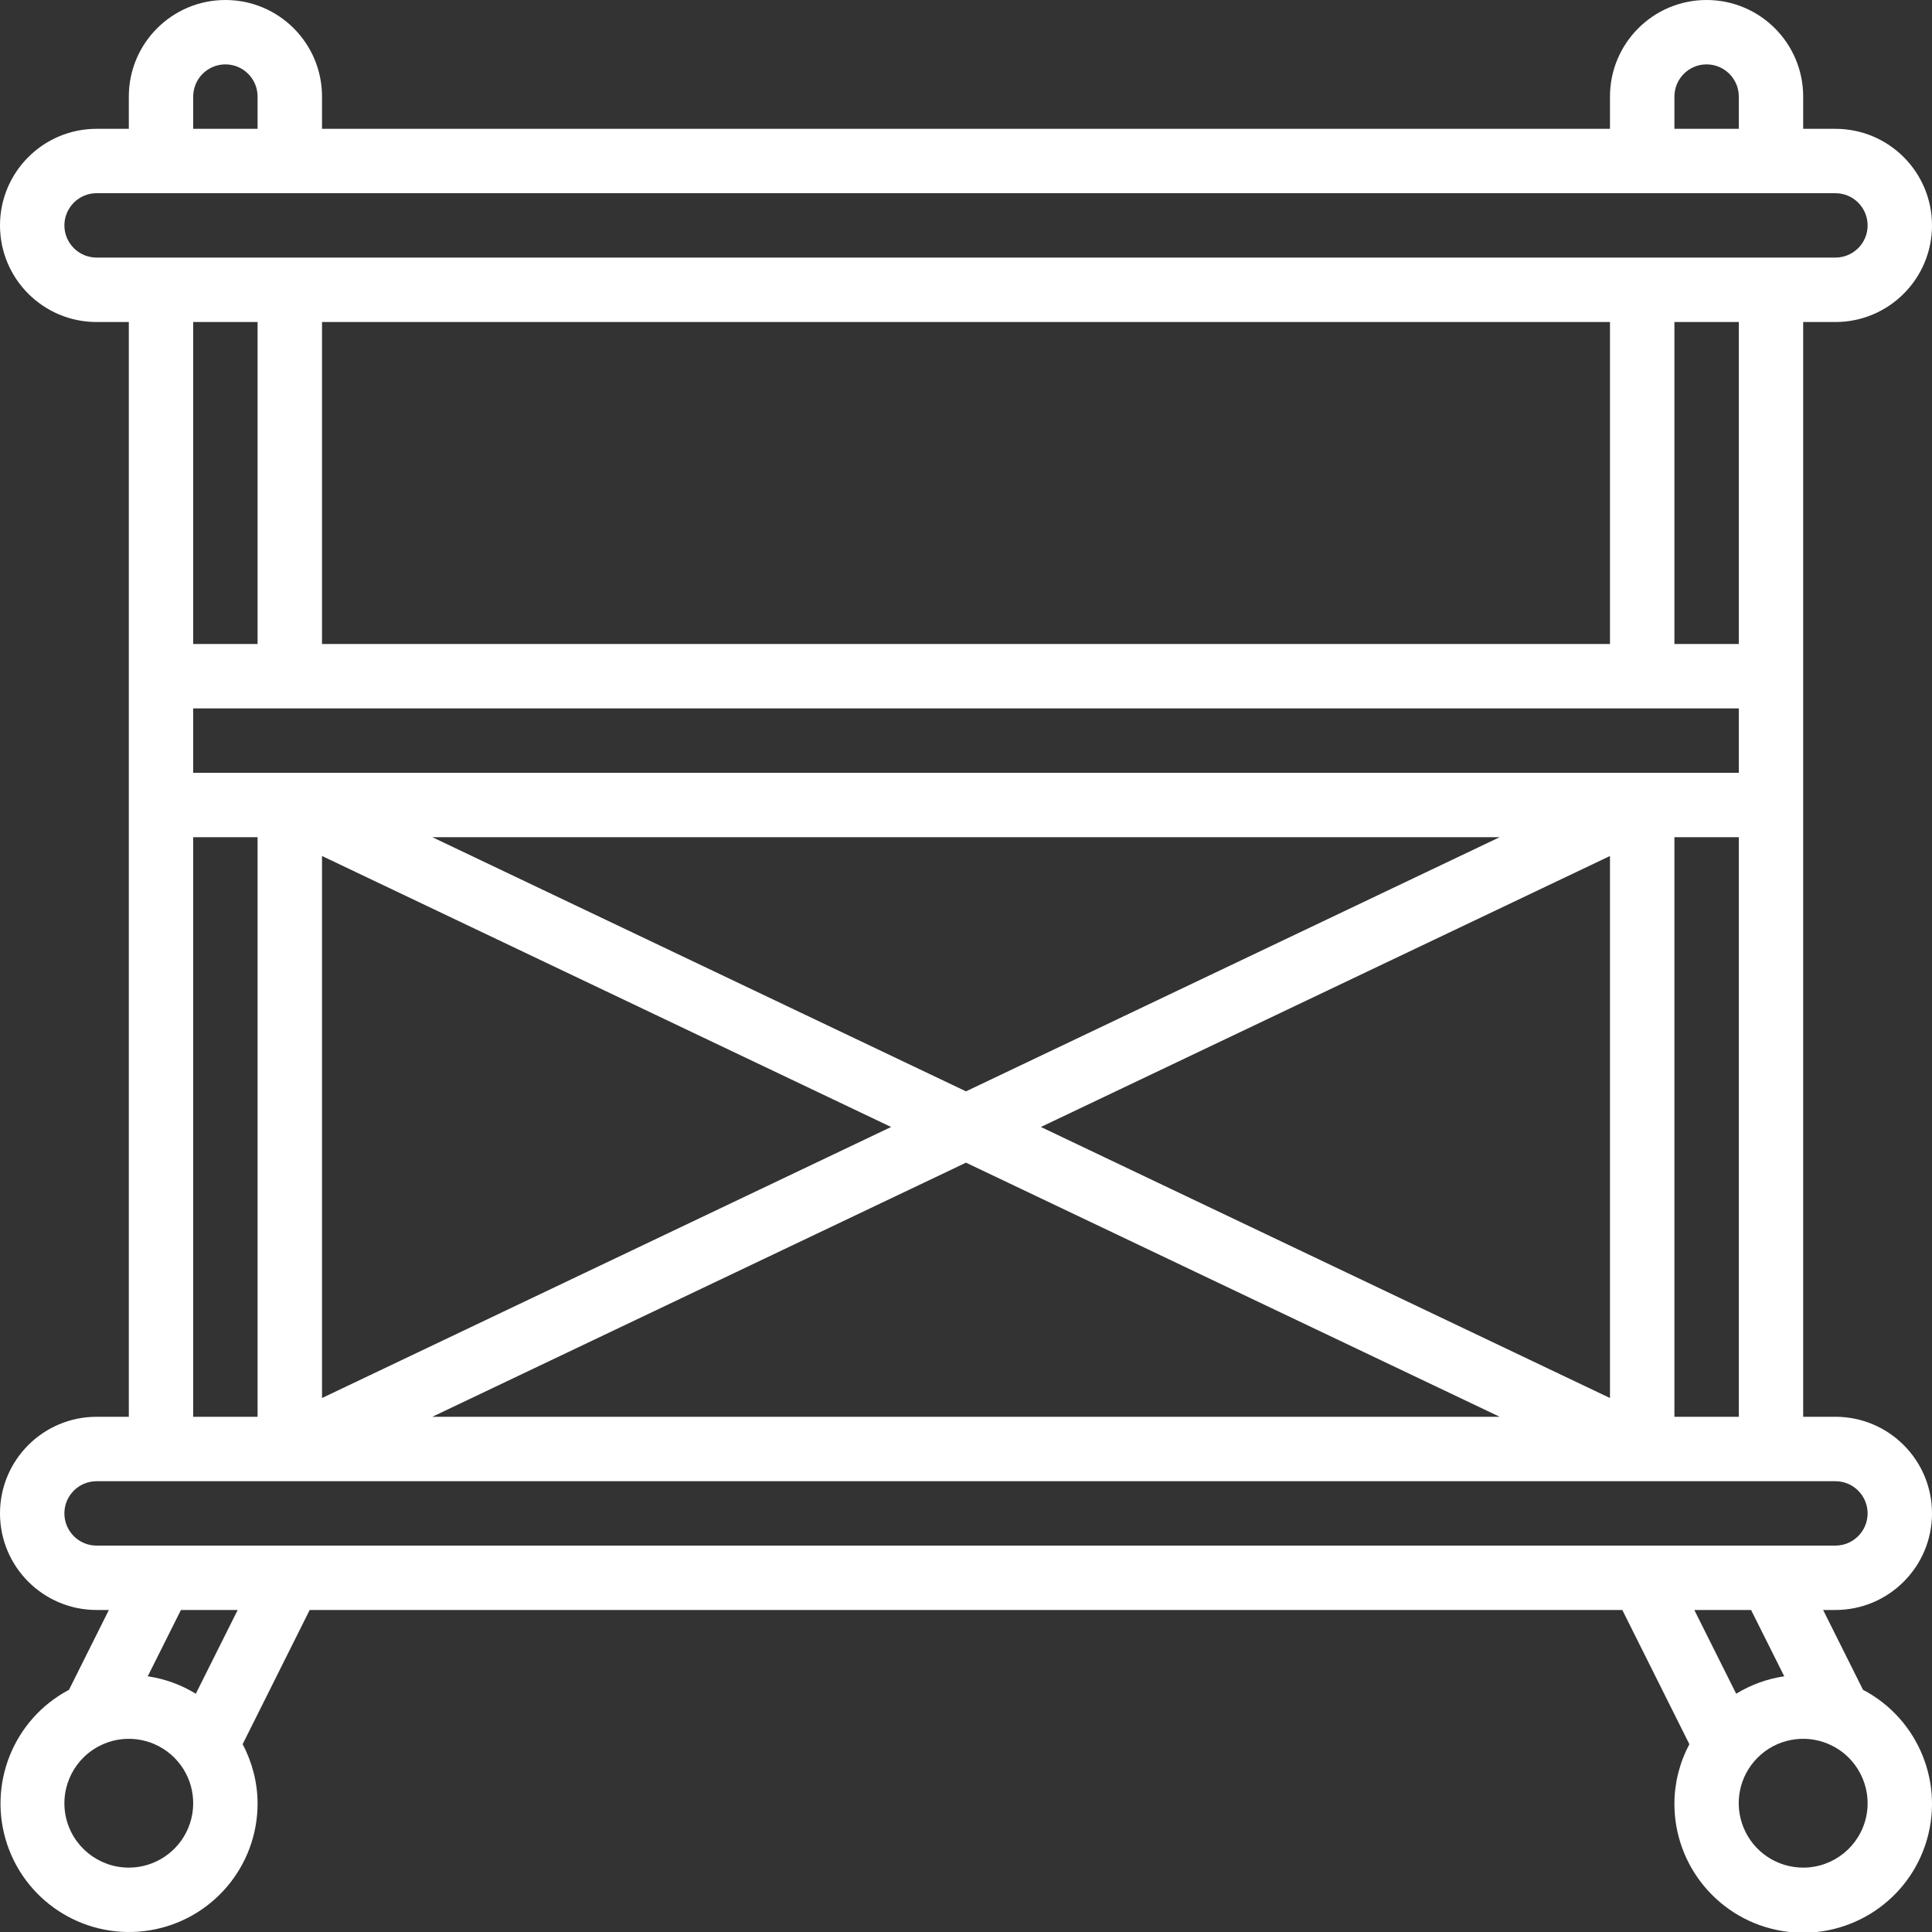 <svg width="34" height="34" viewBox="0 0 34 34" fill="none" xmlns="http://www.w3.org/2000/svg">
<rect x="0" y="0" width="34" height="34" fill="#333333" stroke="none"/>
<g clip-path="url(#clip0_195_4078)">
<path d="M31.733 11.9V5.667H32.3C33.239 5.667 34 4.906 34 3.967C34 3.028 33.239 2.267 32.3 2.267H31.733V1.7C31.733 0.761 30.972 0 30.033 0C29.094 0 28.333 0.761 28.333 1.7V2.267H5.667V1.7C5.667 0.761 4.906 2.5332e-08 3.967 2.5332e-08C3.028 2.5332e-08 2.267 0.761 2.267 1.7V2.267H1.7C0.761 2.267 0 3.028 0 3.967C0 4.906 0.761 5.667 1.7 5.667H2.267V24.933H1.7C0.761 24.933 4.63177e-08 25.694 4.63177e-08 26.633C4.63177e-08 27.572 0.761 28.333 1.7 28.333H1.916L1.214 29.738C0.234 30.256 -0.226 31.409 0.127 32.46C0.481 33.511 1.545 34.15 2.639 33.97C3.734 33.789 4.536 32.842 4.533 31.733C4.531 31.371 4.44 31.015 4.27 30.695L5.45 28.333H28.55L29.73 30.695C29.56 31.015 29.469 31.371 29.467 31.733C29.461 32.846 30.264 33.799 31.362 33.982C32.46 34.164 33.528 33.522 33.882 32.467C34.236 31.412 33.772 30.255 32.786 29.738L32.084 28.333H32.3C33.239 28.333 34 27.572 34 26.633C34 25.694 33.239 24.933 32.3 24.933H31.733V11.9ZM15.682 19.833L5.667 24.603V15.064L15.682 19.833ZM7.608 14.733H26.392L17 19.206L7.608 14.733ZM17 20.461L26.392 24.933H7.608L17 20.461ZM18.318 19.833L28.333 15.064V24.603L18.318 19.833ZM3.4 13.6V12.467H30.6V13.6H3.4ZM28.333 5.667V11.333H5.667V5.667H28.333ZM30.6 11.333H29.467V5.667H30.6V11.333ZM29.467 1.7C29.467 1.387 29.72 1.133 30.033 1.133C30.346 1.133 30.6 1.387 30.6 1.7V2.267H29.467V1.7ZM3.4 1.7C3.4 1.387 3.654 1.133 3.967 1.133C4.28 1.133 4.533 1.387 4.533 1.7V2.267H3.4V1.7ZM1.133 3.967C1.134 3.654 1.387 3.4 1.7 3.4H32.3C32.613 3.4 32.867 3.654 32.867 3.967C32.867 4.28 32.613 4.533 32.3 4.533H1.7C1.387 4.533 1.134 4.279 1.133 3.967ZM4.533 5.667V11.333H3.4V5.667H4.533ZM3.4 14.733H4.533V24.933H3.4V14.733ZM2.267 32.867C1.73 32.867 1.267 32.491 1.157 31.966C1.048 31.441 1.321 30.91 1.813 30.696C1.82 30.694 1.825 30.69 1.832 30.687C2.255 30.511 2.743 30.608 3.067 30.931C3.392 31.255 3.489 31.743 3.314 32.167C3.139 32.59 2.725 32.867 2.267 32.867ZM3.446 29.807C3.188 29.649 2.9 29.544 2.6 29.5L3.184 28.333H4.183L3.446 29.807ZM31.733 32.867C31.274 32.867 30.86 32.591 30.685 32.166C30.509 31.742 30.607 31.254 30.933 30.93C31.258 30.606 31.747 30.511 32.17 30.688C32.176 30.69 32.181 30.694 32.187 30.696C32.678 30.91 32.953 31.441 32.843 31.966C32.733 32.491 32.27 32.867 31.733 32.867ZM31.4 29.5C31.1 29.544 30.812 29.649 30.554 29.807L29.817 28.333H30.816L31.4 29.5ZM32.867 26.633C32.866 26.946 32.613 27.2 32.3 27.2H1.7C1.387 27.2 1.133 26.946 1.133 26.633C1.133 26.32 1.387 26.067 1.7 26.067H32.3C32.613 26.067 32.866 26.32 32.867 26.633ZM29.467 24.933V14.733H30.6V24.933H29.467Z" fill="white"/>
</g>
<defs>
<clipPath id="clip0_195_4078">
<rect width="34" height="34" fill="white"/>
</clipPath>
</defs>
</svg>
